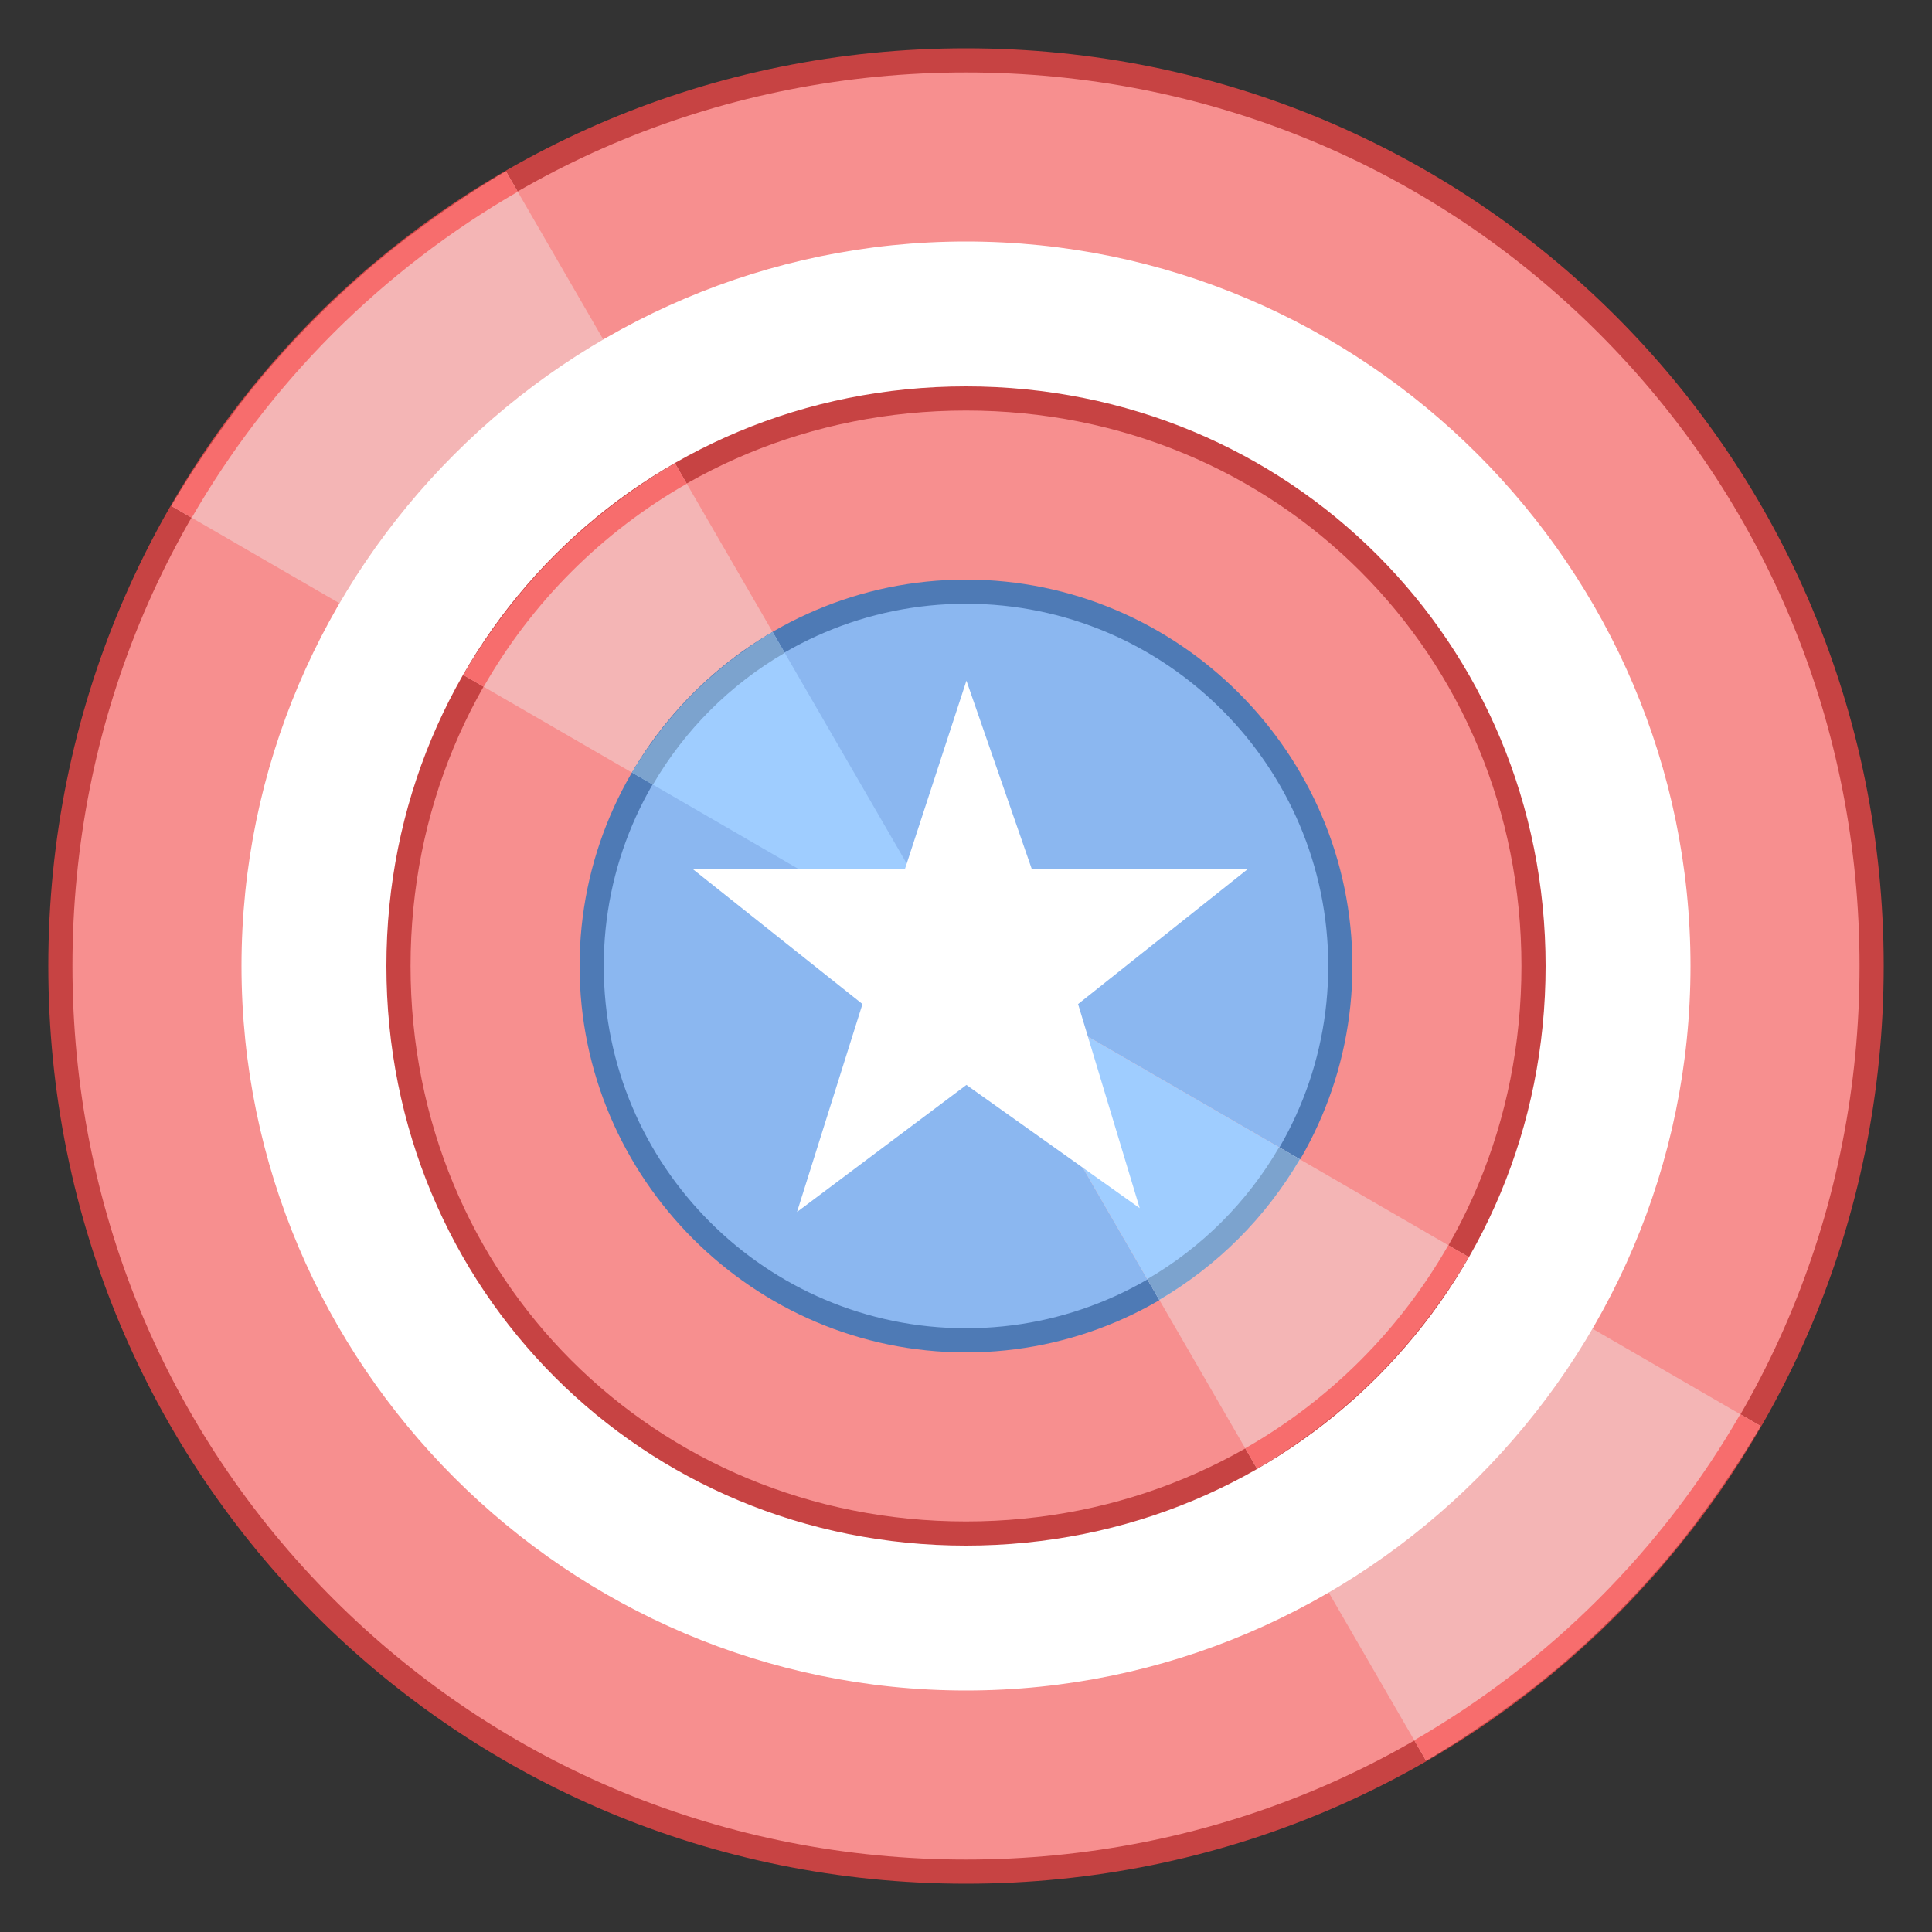 <svg xmlns="http://www.w3.org/2000/svg"  viewBox="0 0 80 80" width="80px" height="80px"><rect x="0" y="0" width="80" height="80" fill="#333333" stroke="none"/><path fill="#f78f8f" d="M40,77.5C19.322,77.5,2.5,60.678,2.5,40S19.322,2.5,40,2.5S77.5,19.322,77.5,40S60.678,77.5,40,77.5 z"/><path fill="#c74343" d="M40,3c9.933,0,19.238,3.835,26.202,10.798S77,30.067,77,40s-3.835,19.238-10.798,26.202 C59.238,73.165,49.933,77,40,77s-19.238-3.835-26.202-10.798C6.835,59.238,3,49.933,3,40s3.835-19.238,10.798-26.202S30.067,3,40,3 M40,2C18.91,2,2,18.91,2,40s16.91,38,38,38s38-16.91,38-38S61.09,2,40,2L40,2z"/><path fill="#f4b5b5" d="M72.897 59.046L40 40l19.046 32.897C64.472 69.743 69.743 64.472 72.897 59.046zM7.103 20.954L40 40 20.954 7.103C15.528 10.257 10.257 15.528 7.103 20.954z"/><path fill="#f76d6d" d="M11.396 14.958c-.51.583-1.001 1.182-1.474 1.796-.069.089-.134.181-.201.27-.949 1.252-1.827 2.562-2.618 3.931l.836.484c1.595-2.761 3.551-5.331 5.86-7.64s4.879-4.265 7.64-5.86l-.484-.836c-.002.001-.004.003-.006.004-1.365.789-2.671 1.664-3.92 2.61-.091.069-.185.136-.276.206-.613.473-1.211.963-1.793 1.472-.056.049-.109.1-.164.149-1.15 1.018-2.237 2.105-3.255 3.256C11.493 14.853 11.443 14.904 11.396 14.958zM68.604 65.042c.51-.583 1.001-1.182 1.474-1.796.069-.089.134-.181.201-.27.949-1.252 1.827-2.562 2.618-3.931l-.836-.484c-1.595 2.761-3.551 5.331-5.86 7.64s-4.879 4.265-7.64 5.86l.484.836c.002-.001.004-.003.006-.004 1.365-.789 2.671-1.664 3.92-2.61.091-.069.185-.136.276-.206.613-.473 1.211-.963 1.793-1.472.056-.049.109-.1.164-.149 1.15-1.018 2.237-2.105 3.255-3.256C68.507 65.147 68.557 65.096 68.604 65.042z"/><path fill="#8bb7f0" d="M40,55.5c-8.547,0-15.5-6.953-15.5-15.5S31.453,24.5,40,24.5S55.5,31.453,55.5,40 S48.547,55.5,40,55.5z"/><path fill="#4e7ab5" d="M40,25c8.271,0,15,6.729,15,15s-6.729,15-15,15s-15-6.729-15-15S31.729,25,40,25 M40,24 c-8.8,0-16,7.2-16,16s7.2,16,16,16s16-7.2,16-16S48.8,24,40,24L40,24z"/><path fill="#fff" d="M40,70c-16.5,0-30-13.5-30-30s13.5-30,30-30s30,13.5,30,30S56.5,70,40,70z"/><path fill="#f78f8f" d="M40,63.5c-13.178,0-23.5-10.322-23.5-23.5S26.822,16.5,40,16.5S63.5,26.822,63.5,40 S53.178,63.5,40,63.5z"/><path fill="#c74343" d="M40,17c12.897,0,23,10.103,23,23S52.897,63,40,63S17,52.897,17,40S27.103,17,40,17 M40,16 c-13.4,0-24,10.6-24,24s10.6,24,24,24s24-10.6,24-24S53.4,16,40,16L40,16z"/><path fill="#f4b5b5" d="M19.194,27.954L40,40L27.954,19.194C24.6,21.109,21.109,24.6,19.194,27.954z"/><path fill="#8bb7f0" d="M40,55.5c-8.547,0-15.5-6.953-15.5-15.5S31.453,24.5,40,24.5S55.5,31.453,55.5,40 S48.547,55.5,40,55.5z"/><path fill="#4e7ab5" d="M40,25c8.271,0,15,6.729,15,15s-6.729,15-15,15s-15-6.729-15-15S31.729,25,40,25 M40,24 c-8.8,0-16,7.2-16,16s7.2,16,16,16s16-7.2,16-16S48.8,24,40,24L40,24z"/><path fill="#9fcdff" d="M26.179,31.995L40,40l-8.002-13.823C29.887,27.404,27.406,29.884,26.179,31.995z"/><path fill="#f4b5b5" d="M60.806,52.046L40,40l12.046,20.806C55.4,58.891,58.891,55.4,60.806,52.046z"/><g><path fill="#f76d6d" d="M20.895 25.397c-.618.813-1.189 1.664-1.7 2.557l0 .001.834.483c2.002-3.508 4.901-6.407 8.409-8.409l-.483-.834c-.893.512-1.745 1.083-2.559 1.702-.029.022-.06.044-.089.066-1.631 1.253-3.091 2.713-4.345 4.344C20.939 25.336 20.918 25.367 20.895 25.397zM59.105 54.603c.618-.813 1.189-1.664 1.7-2.557l0-.001-.834-.483c-2.002 3.508-4.901 6.407-8.409 8.409l.483.834c.893-.512 1.745-1.083 2.559-1.702.029-.022.06-.044.089-.066 1.631-1.253 3.091-2.713 4.345-4.344C59.061 54.664 59.082 54.633 59.105 54.603z"/></g><path fill="#9fcdff" d="M53.823,48.003L40,40l8.002,13.823C50.113,52.596,52.596,50.113,53.823,48.003z"/><g><path fill="#7ca3ce" d="M27.034 32.493c1.314-2.261 3.198-4.145 5.46-5.46l-.496-.856c-.594.346-1.163.731-1.705 1.147-.005.004-.011.008-.016.012-.006.005-.012.009-.018.014-1.088.841-2.065 1.818-2.906 2.906-.006.007-.011.015-.016.022-.003.004-.006.009-.01.013-.416.542-.8 1.11-1.146 1.703-.001.001-.001.002-.002.003L27.034 32.493zM52.966 47.507c-1.314 2.261-3.198 4.145-5.46 5.46l.496.856c.594-.346 1.163-.731 1.705-1.147.005-.004.011-.008.016-.012.006-.005.012-.009.018-.014 1.088-.841 2.065-1.818 2.906-2.906.006-.007.011-.015.016-.022.003-.004.006-.009.01-.013.416-.542.8-1.11 1.146-1.703.001-.001.001-.002.002-.003L52.966 47.507z"/></g><path fill="#fff" d="M33.003 50.185L35.713 41.576 28.699 35.997 37.467 35.997 40.018 28.185 42.728 35.997 51.655 35.997 44.641 41.576 47.192 50.026 40.018 44.924z"/></svg>